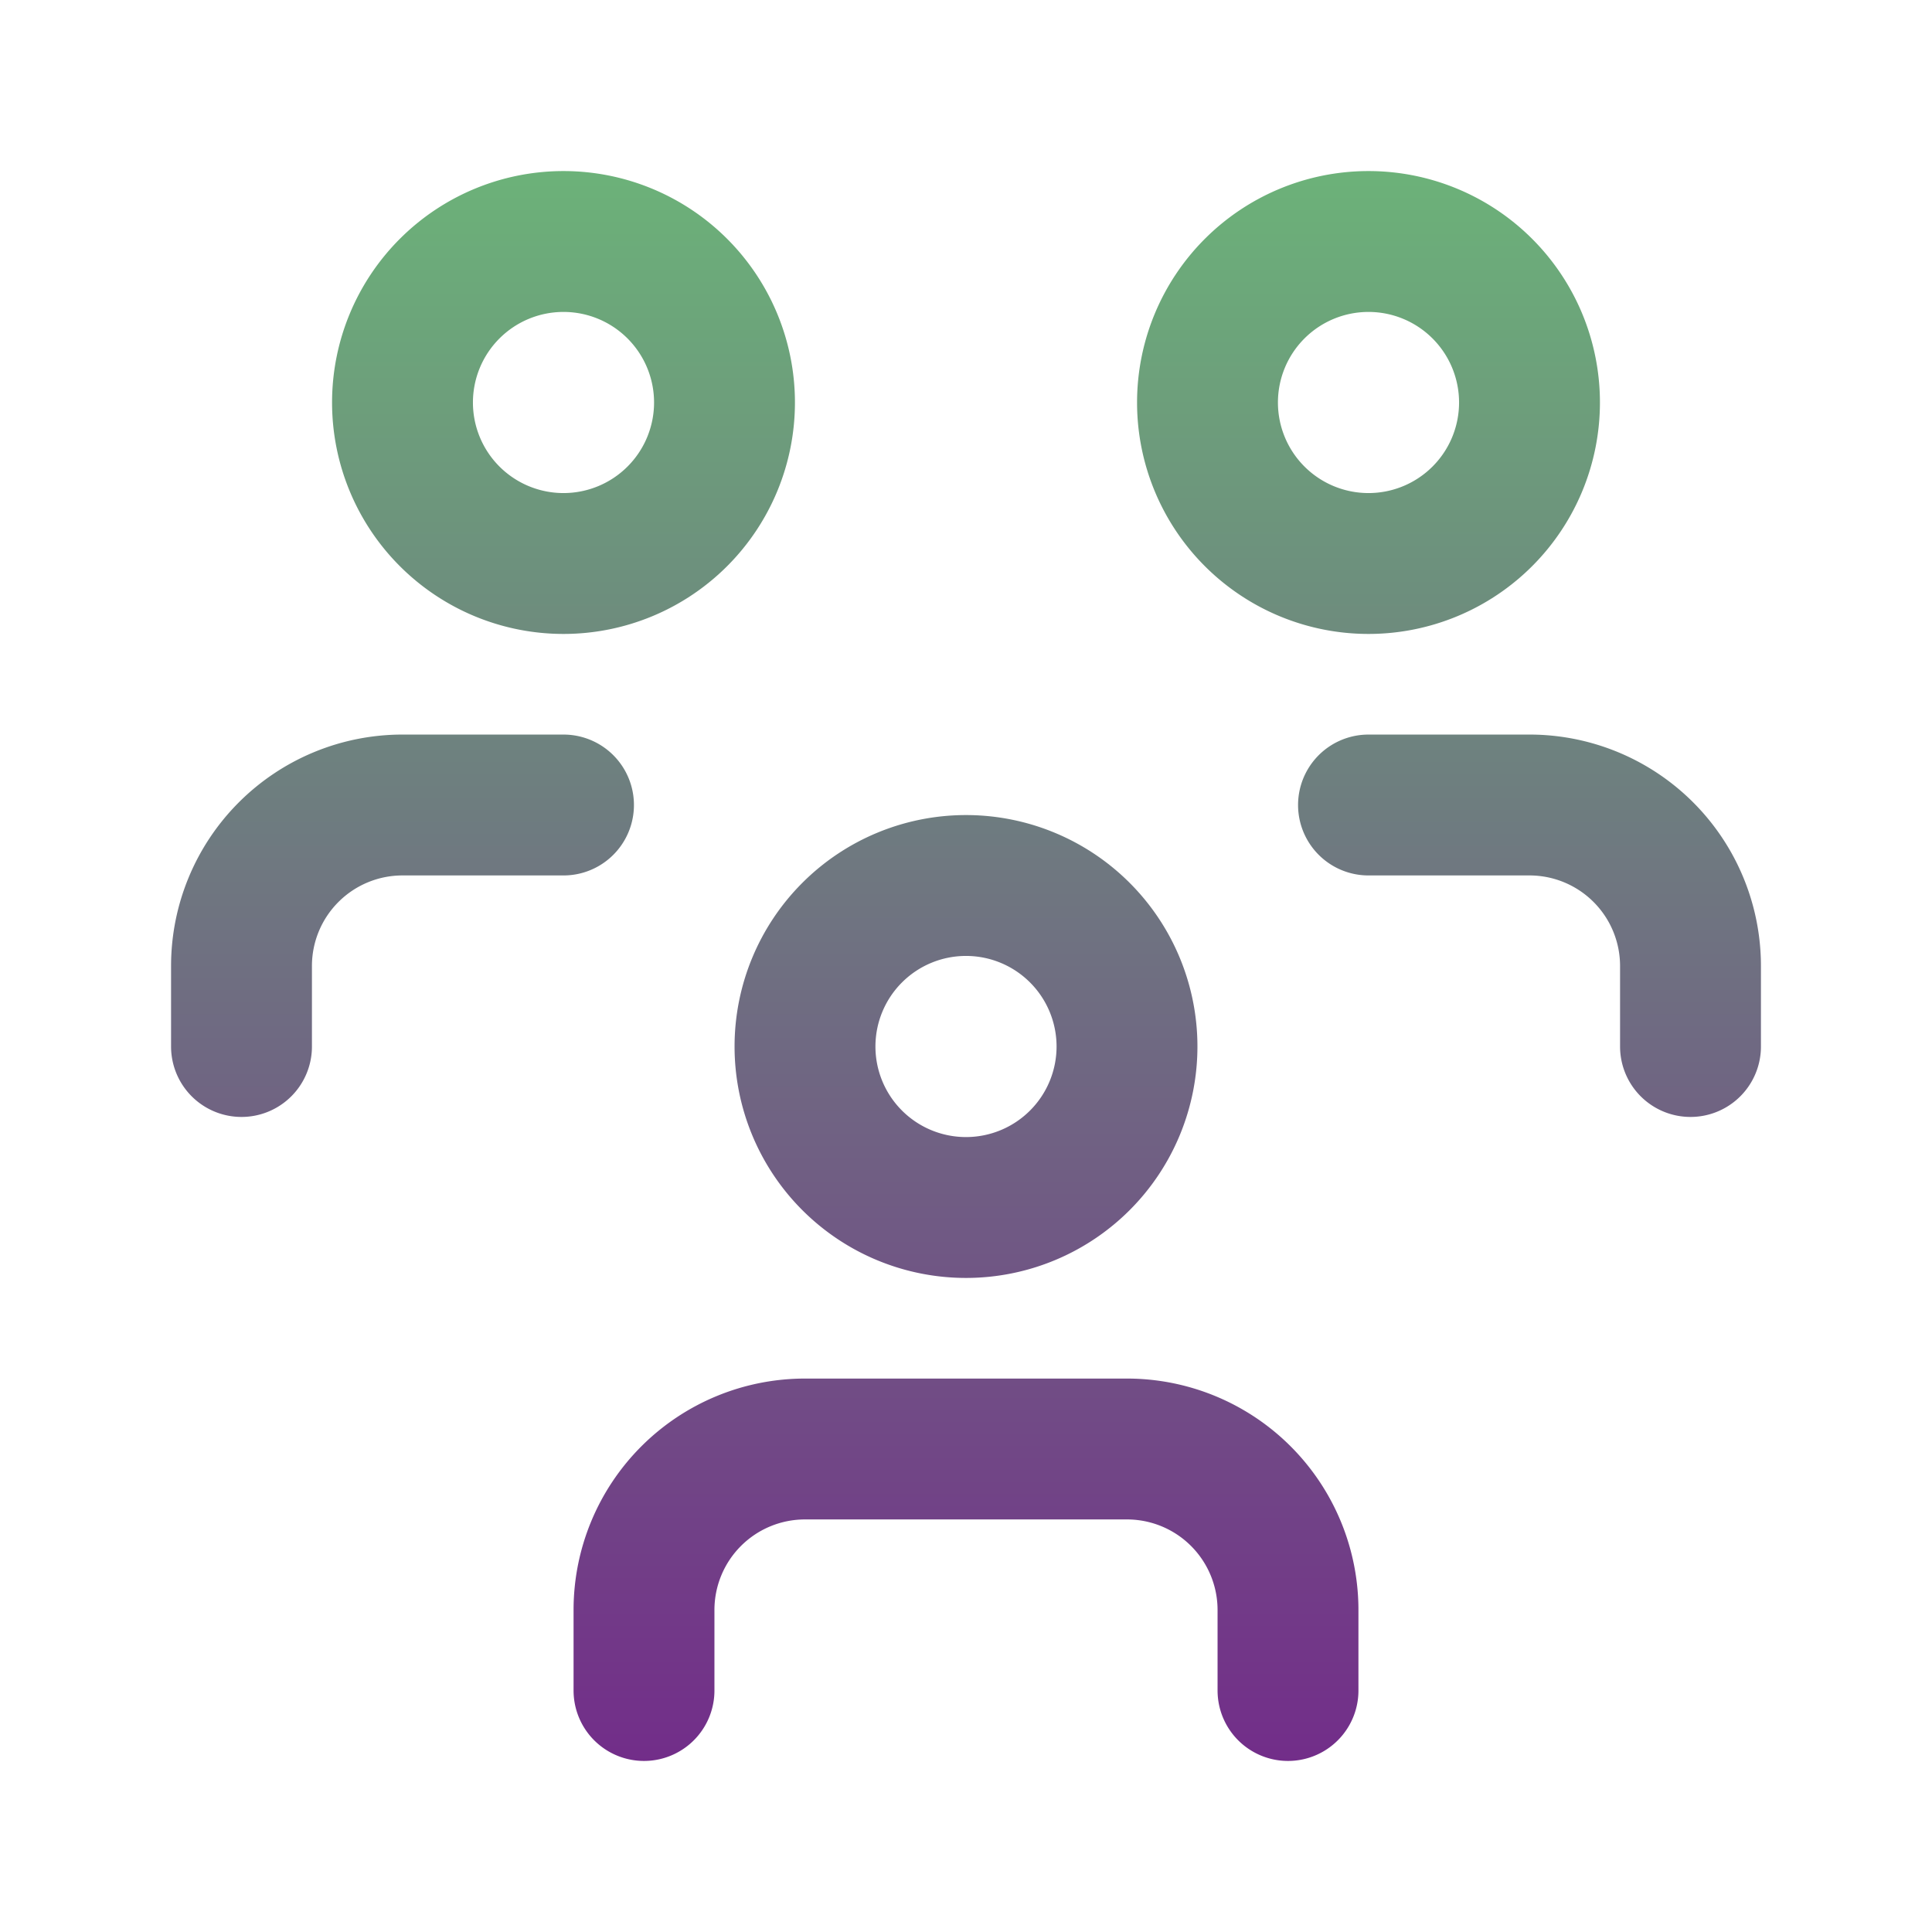 <svg
  xmlns="http://www.w3.org/2000/svg"
  width="24"
  height="24"
  viewBox="0 0 24 24"
  fill="none"
  stroke="currentColor"
  stroke-width="1.75"
  stroke-linecap="round"
  stroke-linejoin="round"
  class="icon icon-tabler icons-tabler-outline icon-tabler-users-group"
>
  <defs>
    <linearGradient id="grad1" x1="0%" y1="0%" x2="0%" y2="100%" gradientUnits="userSpaceOnUse">
      <stop offset="0%" stop-color="#6bc077" />
      <stop offset="100%" stop-color="#731f8b" />
    </linearGradient>
  </defs>
  <path stroke="none" d="M0 0h24v24H0z" fill="none"/>
  <path d="M10 13a2 2 0 1 0 4 0a2 2 0 0 0 -4 0" stroke="url(#grad1)"/>
  <path d="M8 21v-1a2 2 0 0 1 2 -2h4a2 2 0 0 1 2 2v1" stroke="url(#grad1)"/>
  <path d="M15 5a2 2 0 1 0 4 0a2 2 0 0 0 -4 0" stroke="url(#grad1)"/>
  <path d="M17 10h2a2 2 0 0 1 2 2v1" stroke="url(#grad1)"/>
  <path d="M5 5a2 2 0 1 0 4 0a2 2 0 0 0 -4 0" stroke="url(#grad1)"/>
  <path d="M3 13v-1a2 2 0 0 1 2 -2h2" stroke="url(#grad1)"/>
</svg>